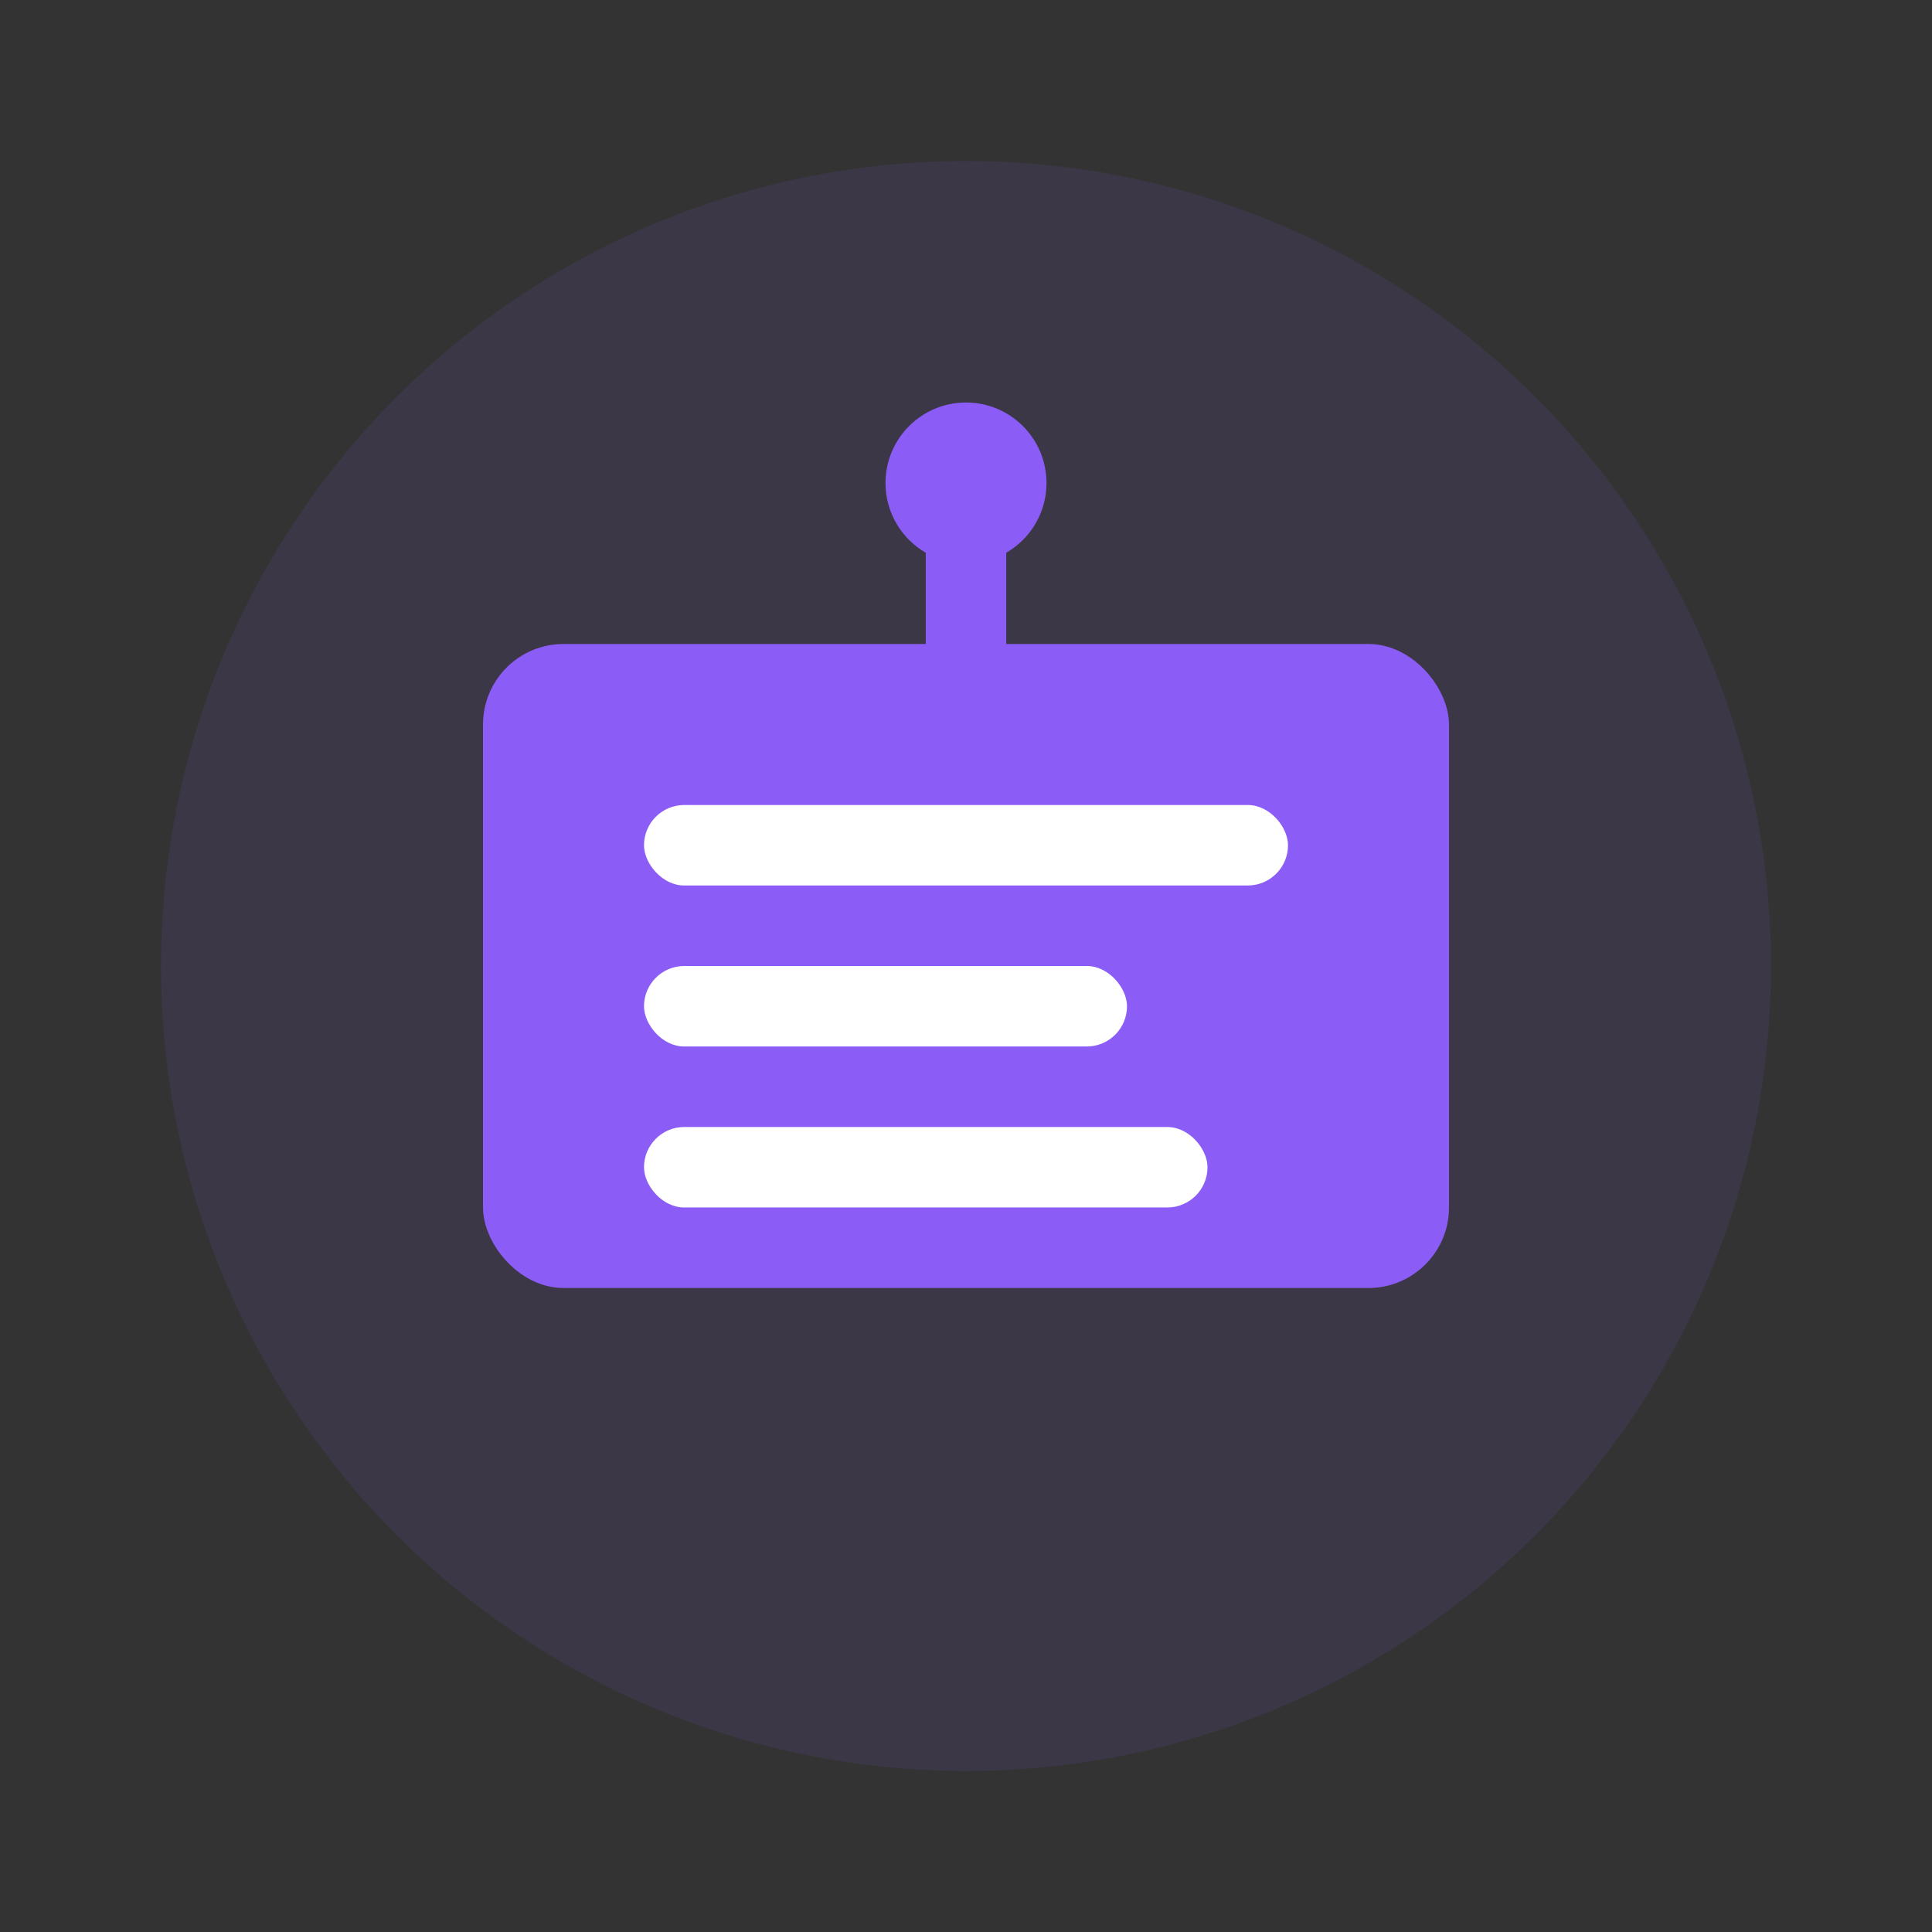 <svg width="48" height="48" viewBox="0 0 48 48" fill="none" xmlns="http://www.w3.org/2000/svg">
  <rect x="0" y="0" width="48" height="48" fill="#333333" stroke="none"/>
  <circle cx="24" cy="24" r="20" fill="#8B5CF6" fill-opacity="0.1"/>
  <rect x="12" y="16" width="24" height="16" rx="2" fill="#8B5CF6"/>
  <rect x="16" y="20" width="16" height="2" rx="1" fill="white"/>
  <rect x="16" y="24" width="12" height="2" rx="1" fill="white"/>
  <rect x="16" y="28" width="14" height="2" rx="1" fill="white"/>
  <circle cx="24" cy="12" r="2" fill="#8B5CF6"/>
  <path d="M24 12v4" stroke="#8B5CF6" stroke-width="2" stroke-linecap="round"/>
</svg>

